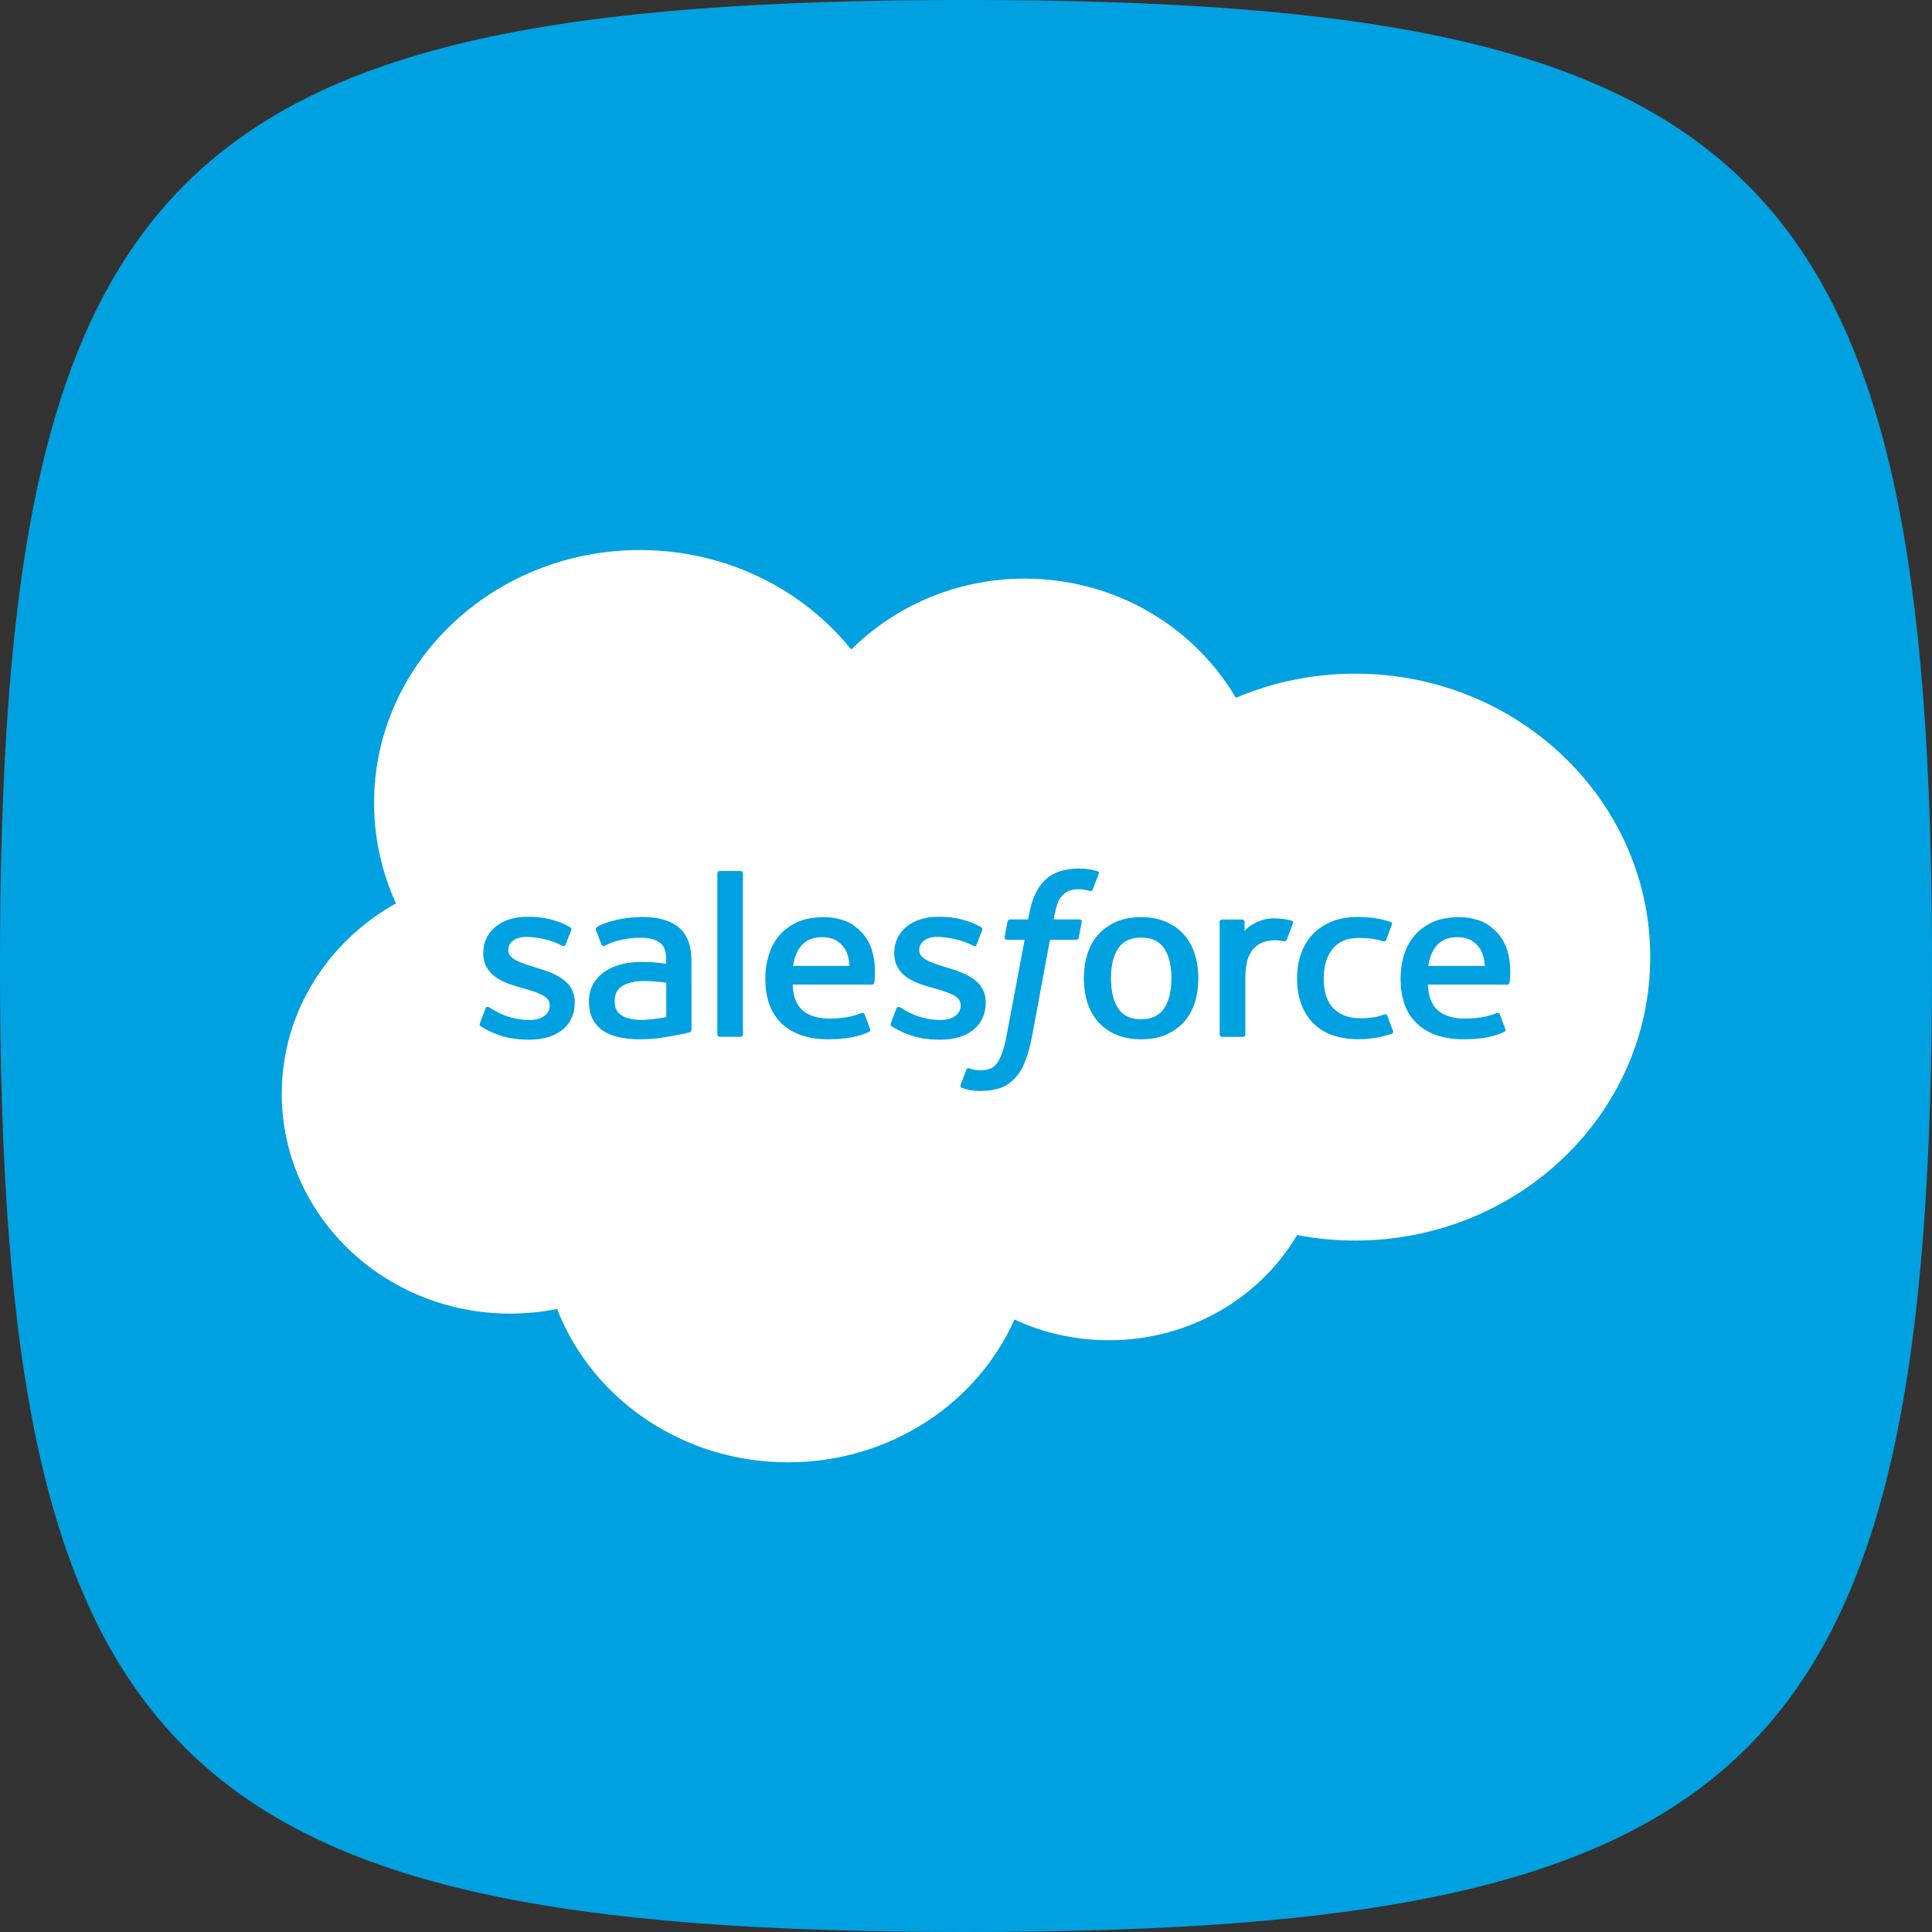 <svg xmlns="http://www.w3.org/2000/svg" width="48" height="48" viewBox="0 0 48 48" fill="none"><rect x="0" y="0" width="48" height="48" fill="#333333" stroke="none"/><g clip-path="url(#clip0_57_617)"><path d="M48 24C48 10.745 37.255 0 24 0C10.745 0 0 10.745 0 24C0 37.255 10.745 48 24 48C37.255 48 48 37.255 48 24Z" fill="#006BFF"></path><path d="M0 24C0 4.236 4.236 0 24 0C43.764 0 48 4.236 48 24C48 43.764 43.764 48 24 48C4.236 48 0 43.764 0 24Z" fill="#00A1E0"></path><path d="M21.149 16.138C22.245 15.05 23.772 14.376 25.46 14.376C27.705 14.376 29.663 15.567 30.706 17.337C31.612 16.951 32.615 16.737 33.67 16.737C37.718 16.737 41 19.89 41 23.778C41 27.668 37.718 30.821 33.67 30.821C33.185 30.821 32.702 30.775 32.226 30.684C31.308 32.243 29.558 33.298 27.55 33.298C26.709 33.298 25.913 33.113 25.205 32.784C24.275 34.869 22.106 36.331 19.578 36.331C16.946 36.331 14.702 34.745 13.841 32.52C13.465 32.596 13.075 32.636 12.675 32.636C9.541 32.636 7 30.191 7 27.175C7 25.154 8.142 23.389 9.838 22.445C9.489 21.68 9.294 20.835 9.294 19.947C9.294 16.478 12.251 13.666 15.898 13.666C18.039 13.666 19.942 14.636 21.149 16.138Z" fill="white"></path><path d="M11.924 25.42C11.902 25.473 11.931 25.484 11.938 25.493C12.002 25.538 12.067 25.569 12.133 25.605C12.479 25.78 12.807 25.831 13.149 25.831C13.847 25.831 14.28 25.478 14.28 24.909V24.898C14.28 24.372 13.791 24.181 13.332 24.044L13.273 24.025C12.927 23.918 12.628 23.826 12.628 23.609V23.598C12.628 23.412 12.803 23.276 13.073 23.276C13.373 23.276 13.73 23.37 13.959 23.491C13.959 23.491 14.027 23.533 14.051 23.471C14.065 23.437 14.181 23.139 14.193 23.107C14.206 23.072 14.183 23.046 14.159 23.032C13.897 22.881 13.535 22.777 13.16 22.777L13.091 22.777C12.452 22.777 12.007 23.145 12.007 23.671V23.682C12.007 24.237 12.498 24.417 12.959 24.542L13.033 24.564C13.369 24.662 13.658 24.747 13.658 24.972V24.983C13.658 25.188 13.47 25.341 13.167 25.341C13.049 25.341 12.674 25.339 12.268 25.095C12.219 25.068 12.191 25.048 12.153 25.026C12.133 25.014 12.083 24.994 12.061 25.056L11.924 25.42ZM22.134 25.42C22.113 25.473 22.142 25.484 22.148 25.493C22.212 25.538 22.277 25.569 22.343 25.605C22.689 25.78 23.017 25.831 23.359 25.831C24.057 25.831 24.49 25.478 24.49 24.909V24.898C24.49 24.372 24.001 24.181 23.542 24.044L23.483 24.025C23.137 23.918 22.838 23.826 22.838 23.609V23.598C22.838 23.412 23.013 23.276 23.283 23.276C23.583 23.276 23.94 23.37 24.169 23.491C24.169 23.491 24.237 23.533 24.262 23.471C24.275 23.437 24.391 23.139 24.403 23.107C24.417 23.072 24.393 23.046 24.369 23.032C24.107 22.881 23.745 22.777 23.37 22.777L23.301 22.777C22.662 22.777 22.217 23.145 22.217 23.671V23.682C22.217 24.237 22.708 24.417 23.169 24.542L23.243 24.564C23.579 24.662 23.868 24.747 23.868 24.972V24.983C23.868 25.188 23.68 25.341 23.377 25.341C23.259 25.341 22.884 25.339 22.478 25.095C22.429 25.068 22.4 25.049 22.363 25.026C22.351 25.019 22.292 24.997 22.271 25.056L22.134 25.42ZM29.104 24.306C29.104 24.628 29.041 24.881 28.917 25.06C28.795 25.237 28.609 25.323 28.35 25.323C28.091 25.323 27.907 25.237 27.786 25.06C27.664 24.881 27.602 24.628 27.602 24.306C27.602 23.985 27.664 23.732 27.786 23.555C27.907 23.38 28.091 23.294 28.35 23.294C28.609 23.294 28.795 23.38 28.918 23.555C29.041 23.732 29.104 23.985 29.104 24.306ZM29.686 23.71C29.629 23.526 29.54 23.363 29.421 23.228C29.303 23.093 29.153 22.984 28.974 22.905C28.797 22.826 28.586 22.786 28.35 22.786C28.114 22.786 27.904 22.826 27.726 22.905C27.548 22.984 27.398 23.093 27.279 23.228C27.16 23.364 27.071 23.526 27.014 23.71C26.957 23.893 26.928 24.093 26.928 24.306C26.928 24.518 26.957 24.719 27.014 24.902C27.071 25.085 27.16 25.248 27.279 25.384C27.398 25.519 27.548 25.627 27.726 25.704C27.904 25.782 28.114 25.821 28.351 25.821C28.586 25.821 28.796 25.782 28.974 25.704C29.152 25.627 29.303 25.519 29.421 25.384C29.54 25.248 29.629 25.086 29.686 24.902C29.744 24.719 29.772 24.518 29.772 24.306C29.772 24.094 29.744 23.893 29.686 23.71ZM34.467 25.237C34.447 25.183 34.393 25.203 34.393 25.203C34.308 25.234 34.218 25.263 34.122 25.277C34.025 25.291 33.917 25.299 33.803 25.299C33.521 25.299 33.297 25.219 33.137 25.061C32.976 24.904 32.886 24.649 32.887 24.303C32.888 23.989 32.967 23.753 33.11 23.573C33.252 23.394 33.468 23.303 33.756 23.303C33.997 23.303 34.18 23.329 34.372 23.387C34.372 23.387 34.418 23.405 34.439 23.348C34.49 23.213 34.528 23.117 34.582 22.969C34.597 22.927 34.56 22.909 34.546 22.904C34.471 22.876 34.292 22.83 34.158 22.811C34.032 22.792 33.885 22.783 33.721 22.783C33.477 22.783 33.258 22.822 33.072 22.902C32.886 22.981 32.728 23.09 32.603 23.225C32.478 23.361 32.383 23.523 32.32 23.707C32.257 23.89 32.225 24.091 32.225 24.303C32.225 24.764 32.355 25.135 32.612 25.407C32.87 25.68 33.257 25.819 33.762 25.819C34.06 25.819 34.366 25.762 34.586 25.679C34.586 25.679 34.628 25.66 34.61 25.613L34.467 25.237ZM35.485 23.998C35.513 23.819 35.565 23.671 35.645 23.555C35.766 23.379 35.949 23.283 36.208 23.283C36.467 23.283 36.638 23.38 36.76 23.555C36.842 23.671 36.877 23.826 36.891 23.998H35.485ZM37.446 23.605C37.396 23.428 37.274 23.248 37.193 23.166C37.066 23.036 36.942 22.945 36.819 22.895C36.659 22.829 36.466 22.786 36.255 22.786C36.008 22.786 35.785 22.825 35.604 22.906C35.423 22.987 35.27 23.098 35.15 23.236C35.031 23.373 34.941 23.537 34.883 23.723C34.826 23.908 34.797 24.11 34.797 24.322C34.797 24.539 34.827 24.74 34.886 24.921C34.946 25.104 35.042 25.265 35.172 25.398C35.301 25.532 35.468 25.638 35.668 25.711C35.866 25.784 36.106 25.822 36.383 25.821C36.952 25.819 37.252 25.698 37.375 25.634C37.397 25.622 37.418 25.602 37.392 25.544L37.263 25.2C37.244 25.149 37.189 25.168 37.189 25.168C37.048 25.218 36.847 25.307 36.38 25.306C36.075 25.306 35.848 25.22 35.706 25.086C35.56 24.948 35.489 24.746 35.476 24.461L37.447 24.463C37.447 24.463 37.499 24.462 37.504 24.414C37.506 24.394 37.572 24.028 37.446 23.605ZM19.703 23.998C19.731 23.819 19.782 23.671 19.862 23.555C19.983 23.379 20.167 23.283 20.425 23.283C20.684 23.283 20.855 23.38 20.978 23.555C21.059 23.671 21.094 23.826 21.108 23.998H19.703ZM21.662 23.605C21.613 23.428 21.491 23.248 21.41 23.166C21.284 23.036 21.16 22.945 21.037 22.895C20.876 22.829 20.683 22.786 20.472 22.786C20.226 22.786 20.003 22.825 19.821 22.906C19.64 22.987 19.487 23.098 19.368 23.236C19.248 23.373 19.158 23.537 19.101 23.723C19.044 23.908 19.014 24.11 19.014 24.322C19.014 24.539 19.044 24.74 19.104 24.921C19.164 25.104 19.26 25.265 19.389 25.398C19.519 25.532 19.685 25.638 19.885 25.711C20.083 25.784 20.324 25.822 20.6 25.821C21.169 25.819 21.469 25.698 21.593 25.634C21.614 25.622 21.635 25.602 21.609 25.544L21.481 25.2C21.461 25.149 21.406 25.168 21.406 25.168C21.265 25.218 21.065 25.307 20.597 25.306C20.292 25.306 20.065 25.22 19.923 25.086C19.777 24.948 19.706 24.746 19.694 24.461L21.664 24.463C21.664 24.463 21.716 24.462 21.721 24.414C21.723 24.394 21.789 24.028 21.662 23.605ZM15.443 25.227C15.366 25.168 15.355 25.154 15.329 25.116C15.29 25.058 15.271 24.976 15.271 24.872C15.271 24.706 15.328 24.588 15.446 24.508C15.445 24.509 15.616 24.368 16.018 24.373C16.3 24.376 16.553 24.416 16.553 24.416V25.269C16.553 25.269 16.303 25.32 16.021 25.337C15.62 25.36 15.441 25.226 15.443 25.227ZM16.227 23.908C16.147 23.902 16.044 23.899 15.919 23.899C15.751 23.899 15.587 23.92 15.434 23.959C15.28 23.998 15.142 24.059 15.023 24.14C14.904 24.221 14.806 24.327 14.737 24.45C14.667 24.574 14.632 24.72 14.632 24.883C14.632 25.049 14.662 25.193 14.722 25.311C14.782 25.43 14.869 25.529 14.979 25.605C15.088 25.681 15.224 25.736 15.38 25.77C15.535 25.804 15.71 25.821 15.902 25.821C16.104 25.821 16.305 25.805 16.501 25.773C16.694 25.742 16.931 25.696 16.997 25.682C17.043 25.672 17.089 25.66 17.135 25.648C17.184 25.637 17.18 25.587 17.18 25.587L17.179 23.871C17.179 23.494 17.074 23.215 16.866 23.042C16.659 22.87 16.355 22.782 15.961 22.782C15.813 22.782 15.575 22.802 15.433 22.829C15.433 22.829 15.002 22.909 14.825 23.04C14.825 23.04 14.786 23.064 14.807 23.115L14.947 23.472C14.964 23.518 15.011 23.503 15.011 23.503C15.011 23.503 15.026 23.497 15.044 23.487C15.423 23.291 15.903 23.297 15.903 23.297C16.116 23.297 16.279 23.337 16.39 23.418C16.497 23.497 16.552 23.615 16.552 23.865V23.945C16.383 23.922 16.227 23.908 16.227 23.908ZM32.122 22.941C32.137 22.898 32.106 22.878 32.092 22.874C32.059 22.861 31.891 22.828 31.762 22.82C31.515 22.805 31.377 22.845 31.254 22.898C31.132 22.95 30.997 23.035 30.921 23.131V22.903C30.921 22.871 30.897 22.846 30.864 22.846H30.359C30.326 22.846 30.302 22.871 30.302 22.903V25.703C30.302 25.734 30.329 25.76 30.362 25.76H30.88C30.896 25.76 30.911 25.754 30.922 25.743C30.933 25.732 30.94 25.718 30.94 25.703V24.304C30.94 24.116 30.962 23.929 31.005 23.811C31.048 23.695 31.106 23.602 31.178 23.535C31.25 23.469 31.331 23.422 31.421 23.396C31.513 23.369 31.614 23.36 31.686 23.36C31.789 23.36 31.902 23.386 31.902 23.386C31.94 23.39 31.961 23.368 31.974 23.335C32.008 23.249 32.103 22.992 32.122 22.941Z" fill="#00A1E0"></path><path d="M27.262 21.643C27.199 21.624 27.141 21.612 27.067 21.599C26.991 21.586 26.901 21.579 26.799 21.579C26.443 21.579 26.162 21.675 25.965 21.864C25.768 22.052 25.635 22.339 25.568 22.716L25.544 22.843H25.097C25.097 22.843 25.043 22.841 25.031 22.897L24.958 23.288C24.952 23.325 24.969 23.348 25.022 23.348H25.457L25.015 25.697C24.981 25.886 24.941 26.041 24.897 26.159C24.854 26.276 24.812 26.363 24.76 26.427C24.709 26.488 24.662 26.533 24.579 26.559C24.512 26.581 24.433 26.591 24.347 26.591C24.3 26.591 24.236 26.583 24.19 26.574C24.143 26.565 24.118 26.556 24.083 26.541C24.083 26.541 24.032 26.523 24.012 26.571C23.996 26.611 23.88 26.915 23.865 26.953C23.852 26.99 23.871 27.019 23.896 27.028C23.954 27.047 23.997 27.06 24.076 27.078C24.186 27.103 24.278 27.104 24.365 27.104C24.546 27.104 24.712 27.08 24.849 27.033C24.986 26.985 25.106 26.902 25.213 26.791C25.328 26.67 25.4 26.544 25.469 26.371C25.537 26.2 25.596 25.988 25.642 25.741L26.086 23.348H26.735C26.735 23.348 26.79 23.35 26.801 23.293L26.875 22.903C26.879 22.866 26.863 22.843 26.81 22.843H26.18C26.183 22.829 26.212 22.618 26.284 22.419C26.315 22.335 26.373 22.266 26.422 22.219C26.471 22.173 26.526 22.14 26.587 22.121C26.65 22.102 26.721 22.093 26.799 22.093C26.858 22.093 26.917 22.099 26.961 22.108C27.022 22.12 27.046 22.127 27.062 22.131C27.126 22.15 27.135 22.132 27.147 22.102L27.298 21.708C27.314 21.666 27.275 21.648 27.262 21.643ZM18.458 25.702C18.458 25.733 18.434 25.759 18.401 25.759H17.878C17.846 25.759 17.822 25.733 17.822 25.702V21.696C17.822 21.665 17.846 21.64 17.878 21.64H18.401C18.434 21.64 18.458 21.665 18.458 21.696V25.702Z" fill="#00A1E0"></path></g><defs><clipPath id="clip0_57_617"><rect width="48" height="48" fill="white"></rect></clipPath></defs></svg>
